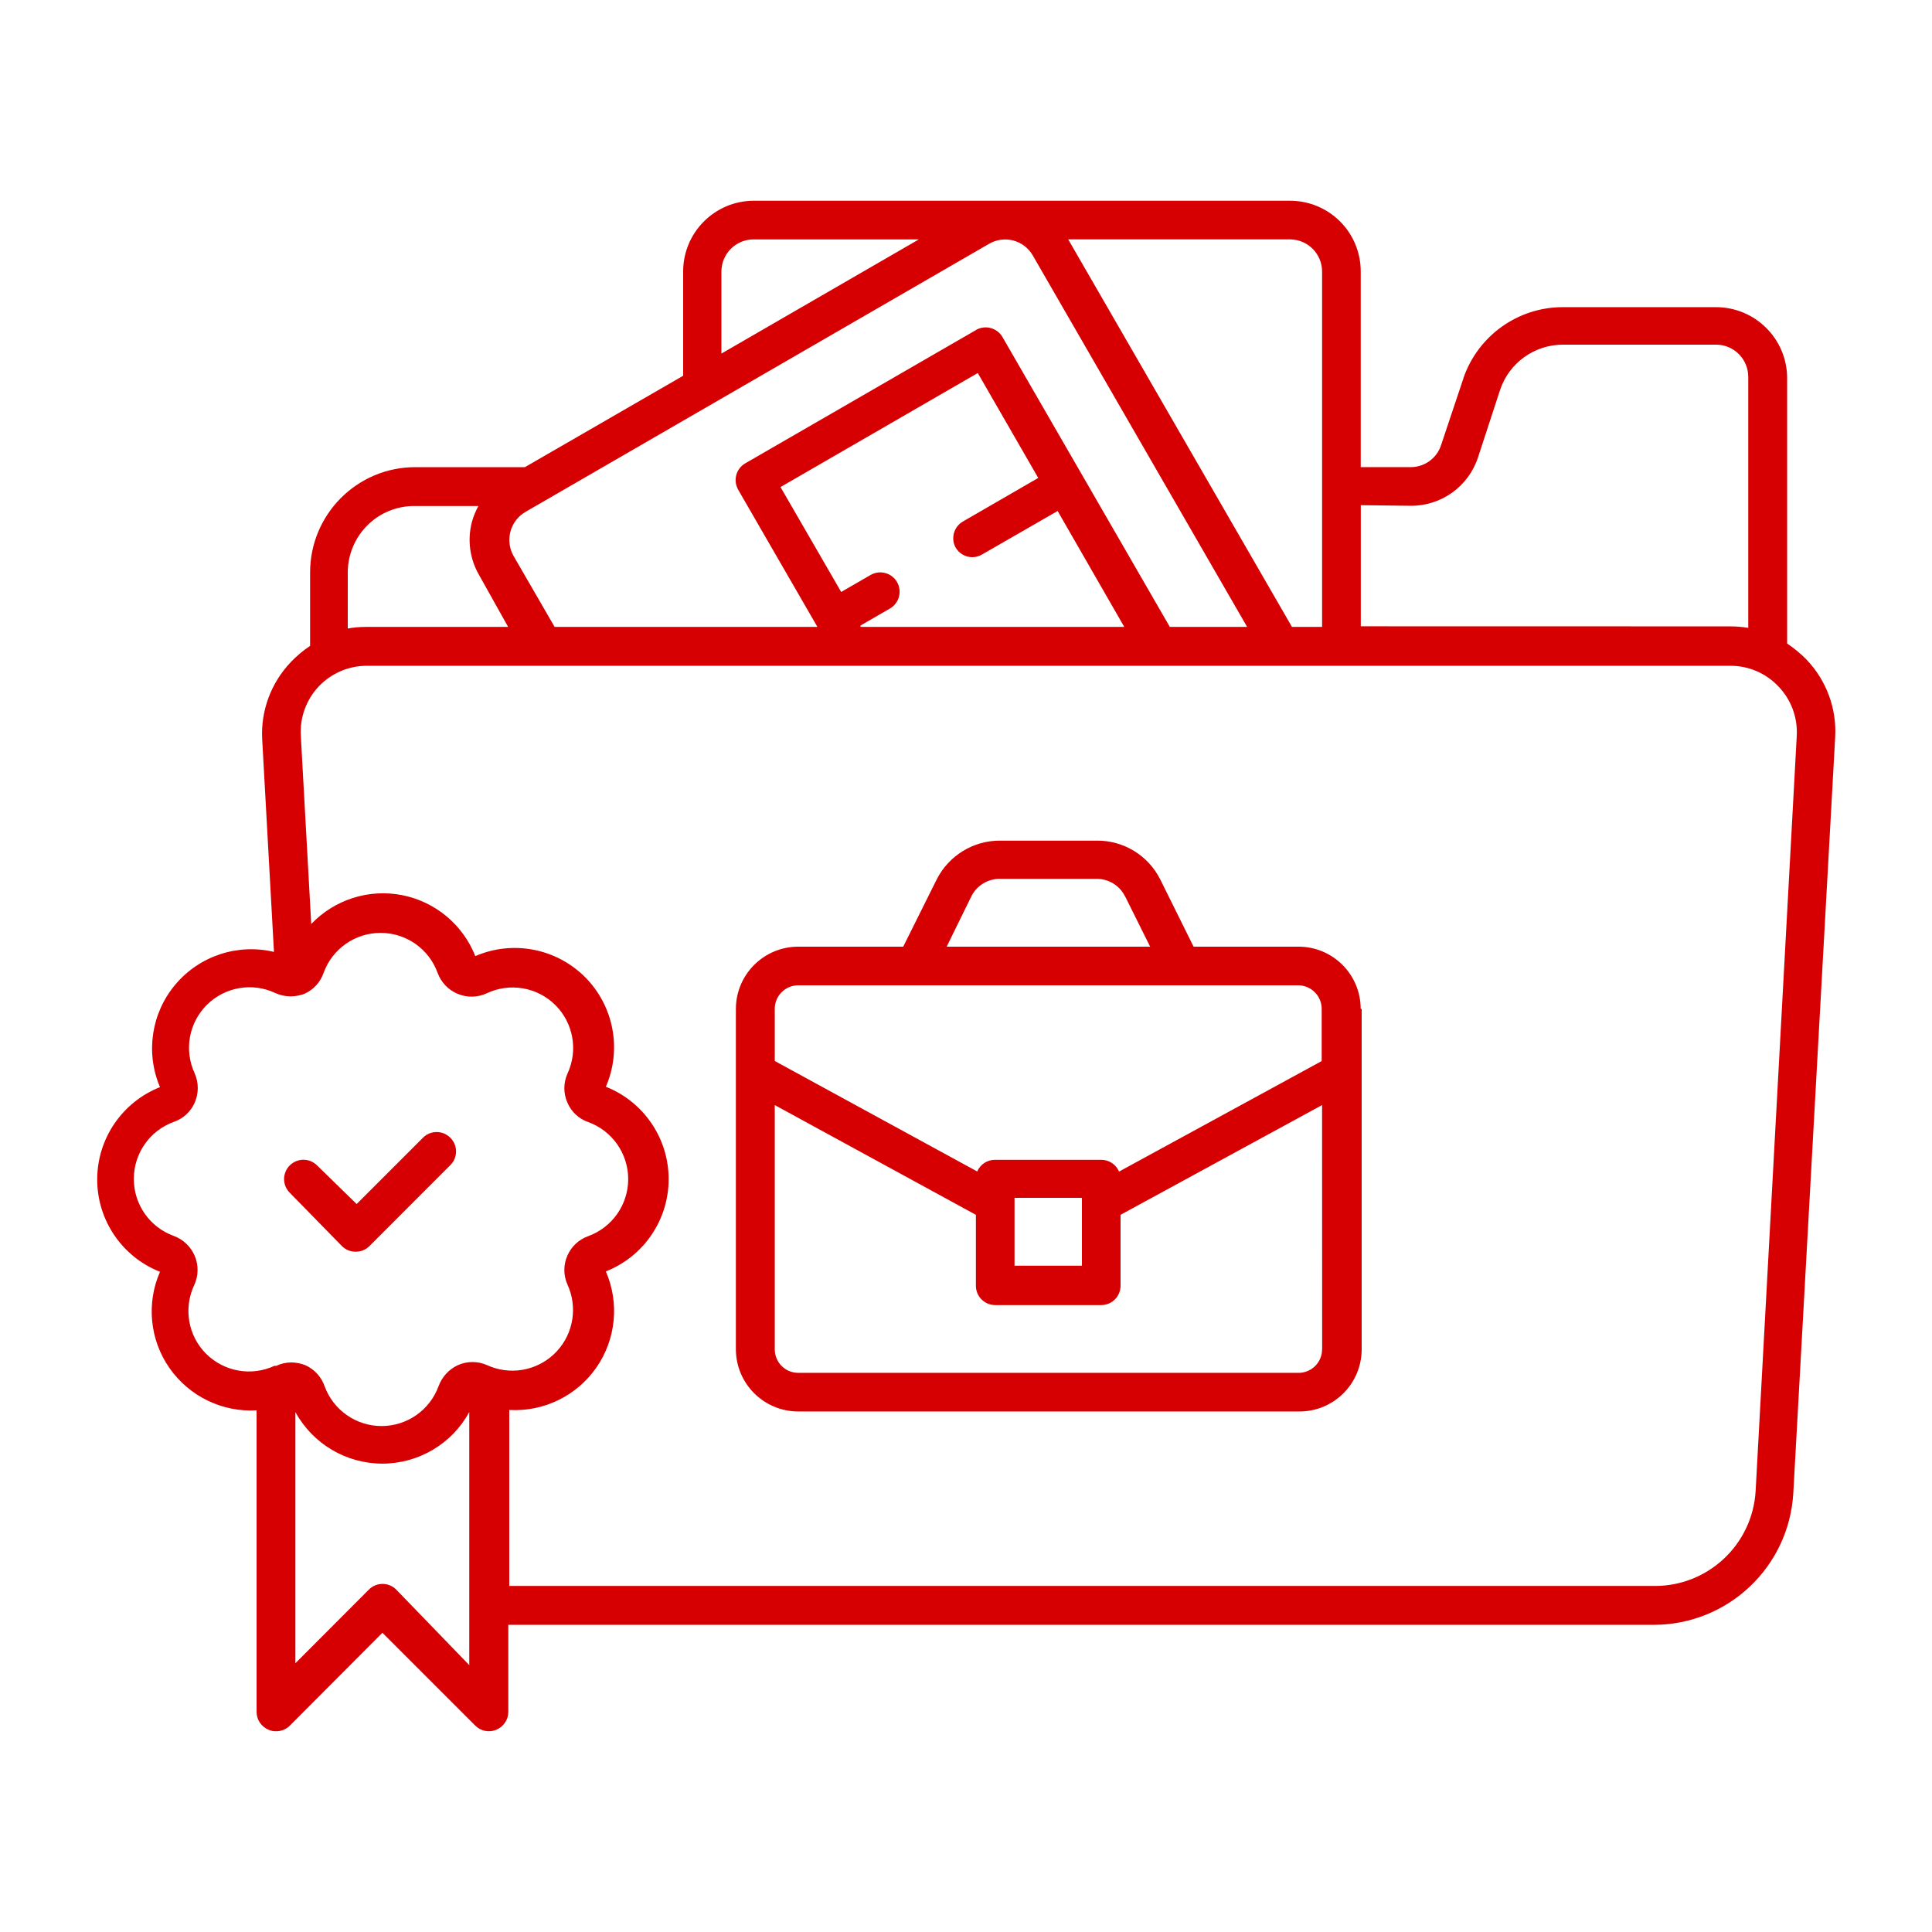 <?xml version="1.0" encoding="UTF-8"?>
<svg width="100pt" height="100pt" version="1.1" viewBox="0 0 100 100" xmlns="http://www.w3.org/2000/svg">
 <path d="m15 61.738c-0.188-0.184-0.293-0.438-0.297-0.703 0-0.266 0.105-0.523 0.293-0.711 0.387-0.391 1.023-0.395 1.414-0.004l2.051 2 3.43-3.43c0.391-0.395 1.027-0.395 1.418 0 0.395 0.391 0.395 1.027 0 1.418l-4.188 4.191c-0.191 0.188-0.445 0.293-0.711 0.289-0.266 0.004-0.52-0.102-0.711-0.289zm55.48-9.52v17.621c0 1.777-1.441 3.219-3.219 3.219h-25.941c-1.781 0-3.227-1.438-3.231-3.219v-17.621c0.004-1.777 1.449-3.219 3.231-3.219h5.43l1.738-3.488c0.629-1.234 1.898-2.008 3.281-2h5c1.387-0.012 2.656 0.762 3.281 2l1.73 3.488h5.43c1.777 0 3.219 1.441 3.219 3.219zm-21.48-3.219h10.531l-1.289-2.59h-0.004c-0.277-0.57-0.855-0.926-1.488-0.922h-5c-0.629 0-1.203 0.355-1.48 0.922zm-8.898 3.219v2.699l10.48 5.719-0.004 0.004c0.16-0.375 0.527-0.613 0.934-0.609h5.488c0.402 0 0.762 0.238 0.922 0.609l10.488-5.719v-2.703c0-0.664-0.535-1.207-1.199-1.219h-25.891c-0.676 0-1.219 0.547-1.219 1.219zm12.41 9.781v3.512h3.488v-3.512zm15.922 7.809-0.004-12.609-10.43 5.68v3.672c0 0.266-0.105 0.52-0.293 0.707s-0.441 0.293-0.707 0.293h-5.488c-0.555 0-1-0.449-1-1v-3.672l-10.41-5.68v12.641c0 0.676 0.543 1.219 1.219 1.219h25.891c0.324 0 0.633-0.129 0.863-0.355 0.227-0.23 0.355-0.539 0.355-0.863zm25.078-35.66c1.023 1.074 1.559 2.519 1.477 4l-2.168 39.133c-0.219 3.824-3.379 6.812-7.211 6.82h-59.301v4.512-0.004c0 0.406-0.246 0.766-0.617 0.922-0.375 0.156-0.805 0.074-1.09-0.211l-4.809-4.809-4.793 4.809c-0.188 0.188-0.445 0.293-0.711 0.289-0.133 0.004-0.266-0.023-0.391-0.078-0.371-0.156-0.617-0.516-0.617-0.922v-15.609c-1.781 0.102-3.484-0.727-4.508-2.188-1.02-1.461-1.207-3.348-0.492-4.984-1.961-0.773-3.25-2.668-3.25-4.777s1.289-4.004 3.25-4.781c-0.758-1.781-0.449-3.836 0.797-5.312 1.246-1.48 3.219-2.133 5.102-1.688l-0.609-11c-0.082-1.48 0.457-2.926 1.48-4 0.301-0.316 0.637-0.598 1-0.84v-3.809c0.004-3.004 2.438-5.438 5.438-5.441h5.68l8.191-4.731v-5.391c-0.004-2.016 1.625-3.656 3.641-3.668h27.77c0.973 0 1.906 0.387 2.594 1.074 0.684 0.688 1.07 1.621 1.066 2.594v10.121h2.57c0.738 0.008 1.391-0.473 1.602-1.18l1.141-3.41h-0.004c0.754-2.211 2.828-3.695 5.16-3.691h7.93c2.027 0.008 3.668 1.648 3.672 3.672v13.738c0.367 0.246 0.703 0.527 1.012 0.84zm-23.078-8v6.269l19.125 0.004c0.312 0 0.625 0.027 0.93 0.078v-13c-0.004-0.914-0.742-1.656-1.66-1.66h-7.93c-1.477 0-2.793 0.945-3.258 2.352l-1.141 3.488c-0.496 1.508-1.914 2.519-3.5 2.5zm-3.664-13.758h-11.48l11.582 20.059h1.559v-18.391c0-0.918-0.742-1.664-1.66-1.668zm-8.578 20.059-3.449-6-3.91 2.25h-0.004c-0.148 0.09-0.32 0.141-0.5 0.141-0.355 0-0.688-0.188-0.867-0.5-0.258-0.473-0.094-1.066 0.367-1.34l3.91-2.262-3.129-5.43-10.211 5.902 3.141 5.43 1.52-0.879c0.48-0.277 1.094-0.113 1.371 0.367 0.277 0.48 0.109 1.094-0.371 1.371l-1.52 0.879v0.07zm6.359 0-11.09-19.219c-0.219-0.387-0.582-0.664-1.008-0.781-0.426-0.113-0.883-0.051-1.262 0.172l-24 13.879c-0.789 0.465-1.059 1.473-0.613 2.269l2.129 3.68h13.602l-4.102-7.102 0.004 0.004c-0.133-0.23-0.168-0.504-0.102-0.762 0.07-0.258 0.238-0.477 0.469-0.609l11.941-6.898v-0.004c0.23-0.133 0.504-0.168 0.762-0.098 0.258 0.07 0.477 0.238 0.609 0.469l8.66 15zm-27.211-14.148 10.219-5.91h-8.559c-0.918 0.004-1.66 0.75-1.66 1.668zm-19.34 14.23c0.309-0.055 0.617-0.082 0.93-0.082h7.371l-1.5-2.68c-0.488-0.836-0.621-1.832-0.371-2.769 0.078-0.281 0.191-0.555 0.332-0.809h-3.293c-0.914-0.008-1.797 0.348-2.445 0.992-0.652 0.645-1.02 1.52-1.023 2.438zm-3.711 38.168c0.246-0.117 0.516-0.18 0.789-0.18 0.25 0.004 0.492 0.051 0.723 0.141 0.469 0.211 0.832 0.605 1 1.09 0.453 1.238 1.629 2.062 2.949 2.062s2.496-0.824 2.949-2.062c0.176-0.48 0.535-0.875 1-1.09 0.48-0.215 1.031-0.215 1.512 0l0.219 0.09c1.191 0.441 2.531 0.121 3.394-0.812s1.078-2.293 0.547-3.449c-0.215-0.48-0.215-1.027 0-1.508 0.207-0.469 0.598-0.828 1.078-1 1.242-0.453 2.066-1.633 2.066-2.949 0-1.32-0.824-2.5-2.066-2.953-0.484-0.164-0.875-0.527-1.078-1-0.215-0.48-0.215-1.027 0-1.508 0.559-1.195 0.309-2.613-0.625-3.547-0.934-0.93-2.352-1.176-3.547-0.613-0.477 0.223-1.023 0.234-1.508 0.031-0.484-0.199-0.863-0.598-1.043-1.09-0.449-1.242-1.629-2.066-2.949-2.066-1.32 0-2.496 0.824-2.949 2.066-0.164 0.484-0.527 0.883-1 1.09-0.102 0.039-0.211 0.07-0.32 0.09-0.398 0.082-0.809 0.035-1.18-0.133-1.195-0.562-2.613-0.316-3.547 0.617-0.934 0.93-1.184 2.348-0.625 3.543 0.211 0.484 0.211 1.031 0 1.512-0.203 0.473-0.602 0.836-1.09 1-1.238 0.453-2.062 1.629-2.062 2.949 0 1.32 0.824 2.5 2.062 2.949 0.496 0.18 0.891 0.559 1.094 1.043s0.191 1.031-0.031 1.508c-0.562 1.195-0.32 2.613 0.613 3.547 0.934 0.934 2.352 1.184 3.547 0.625zm10 15.488v-13.102 0.004c-0.898 1.645-2.625 2.668-4.5 2.668s-3.598-1.023-4.5-2.668v13l3.801-3.809c0.188-0.191 0.445-0.297 0.711-0.297s0.52 0.105 0.711 0.297zm67.762-50.656c-0.648-0.688-1.547-1.074-2.492-1.07h-70.559c-0.945-0.004-1.848 0.383-2.5 1.066-0.648 0.688-0.984 1.609-0.93 2.551l0.539 9.75c1.207-1.266 2.981-1.832 4.699-1.496 1.723 0.336 3.148 1.527 3.793 3.156 1.934-0.836 4.184-0.406 5.676 1.082 1.492 1.492 1.922 3.746 1.082 5.68 1.961 0.777 3.25 2.672 3.25 4.781s-1.289 4.004-3.25 4.777c0.711 1.637 0.523 3.523-0.496 4.984-1.02 1.461-2.723 2.289-4.504 2.188v9.109h59.301c2.766 0 5.051-2.16 5.211-4.918l2.129-39.094c0.051-0.941-0.293-1.867-0.949-2.547z" fill="#d60003"/>
</svg>
